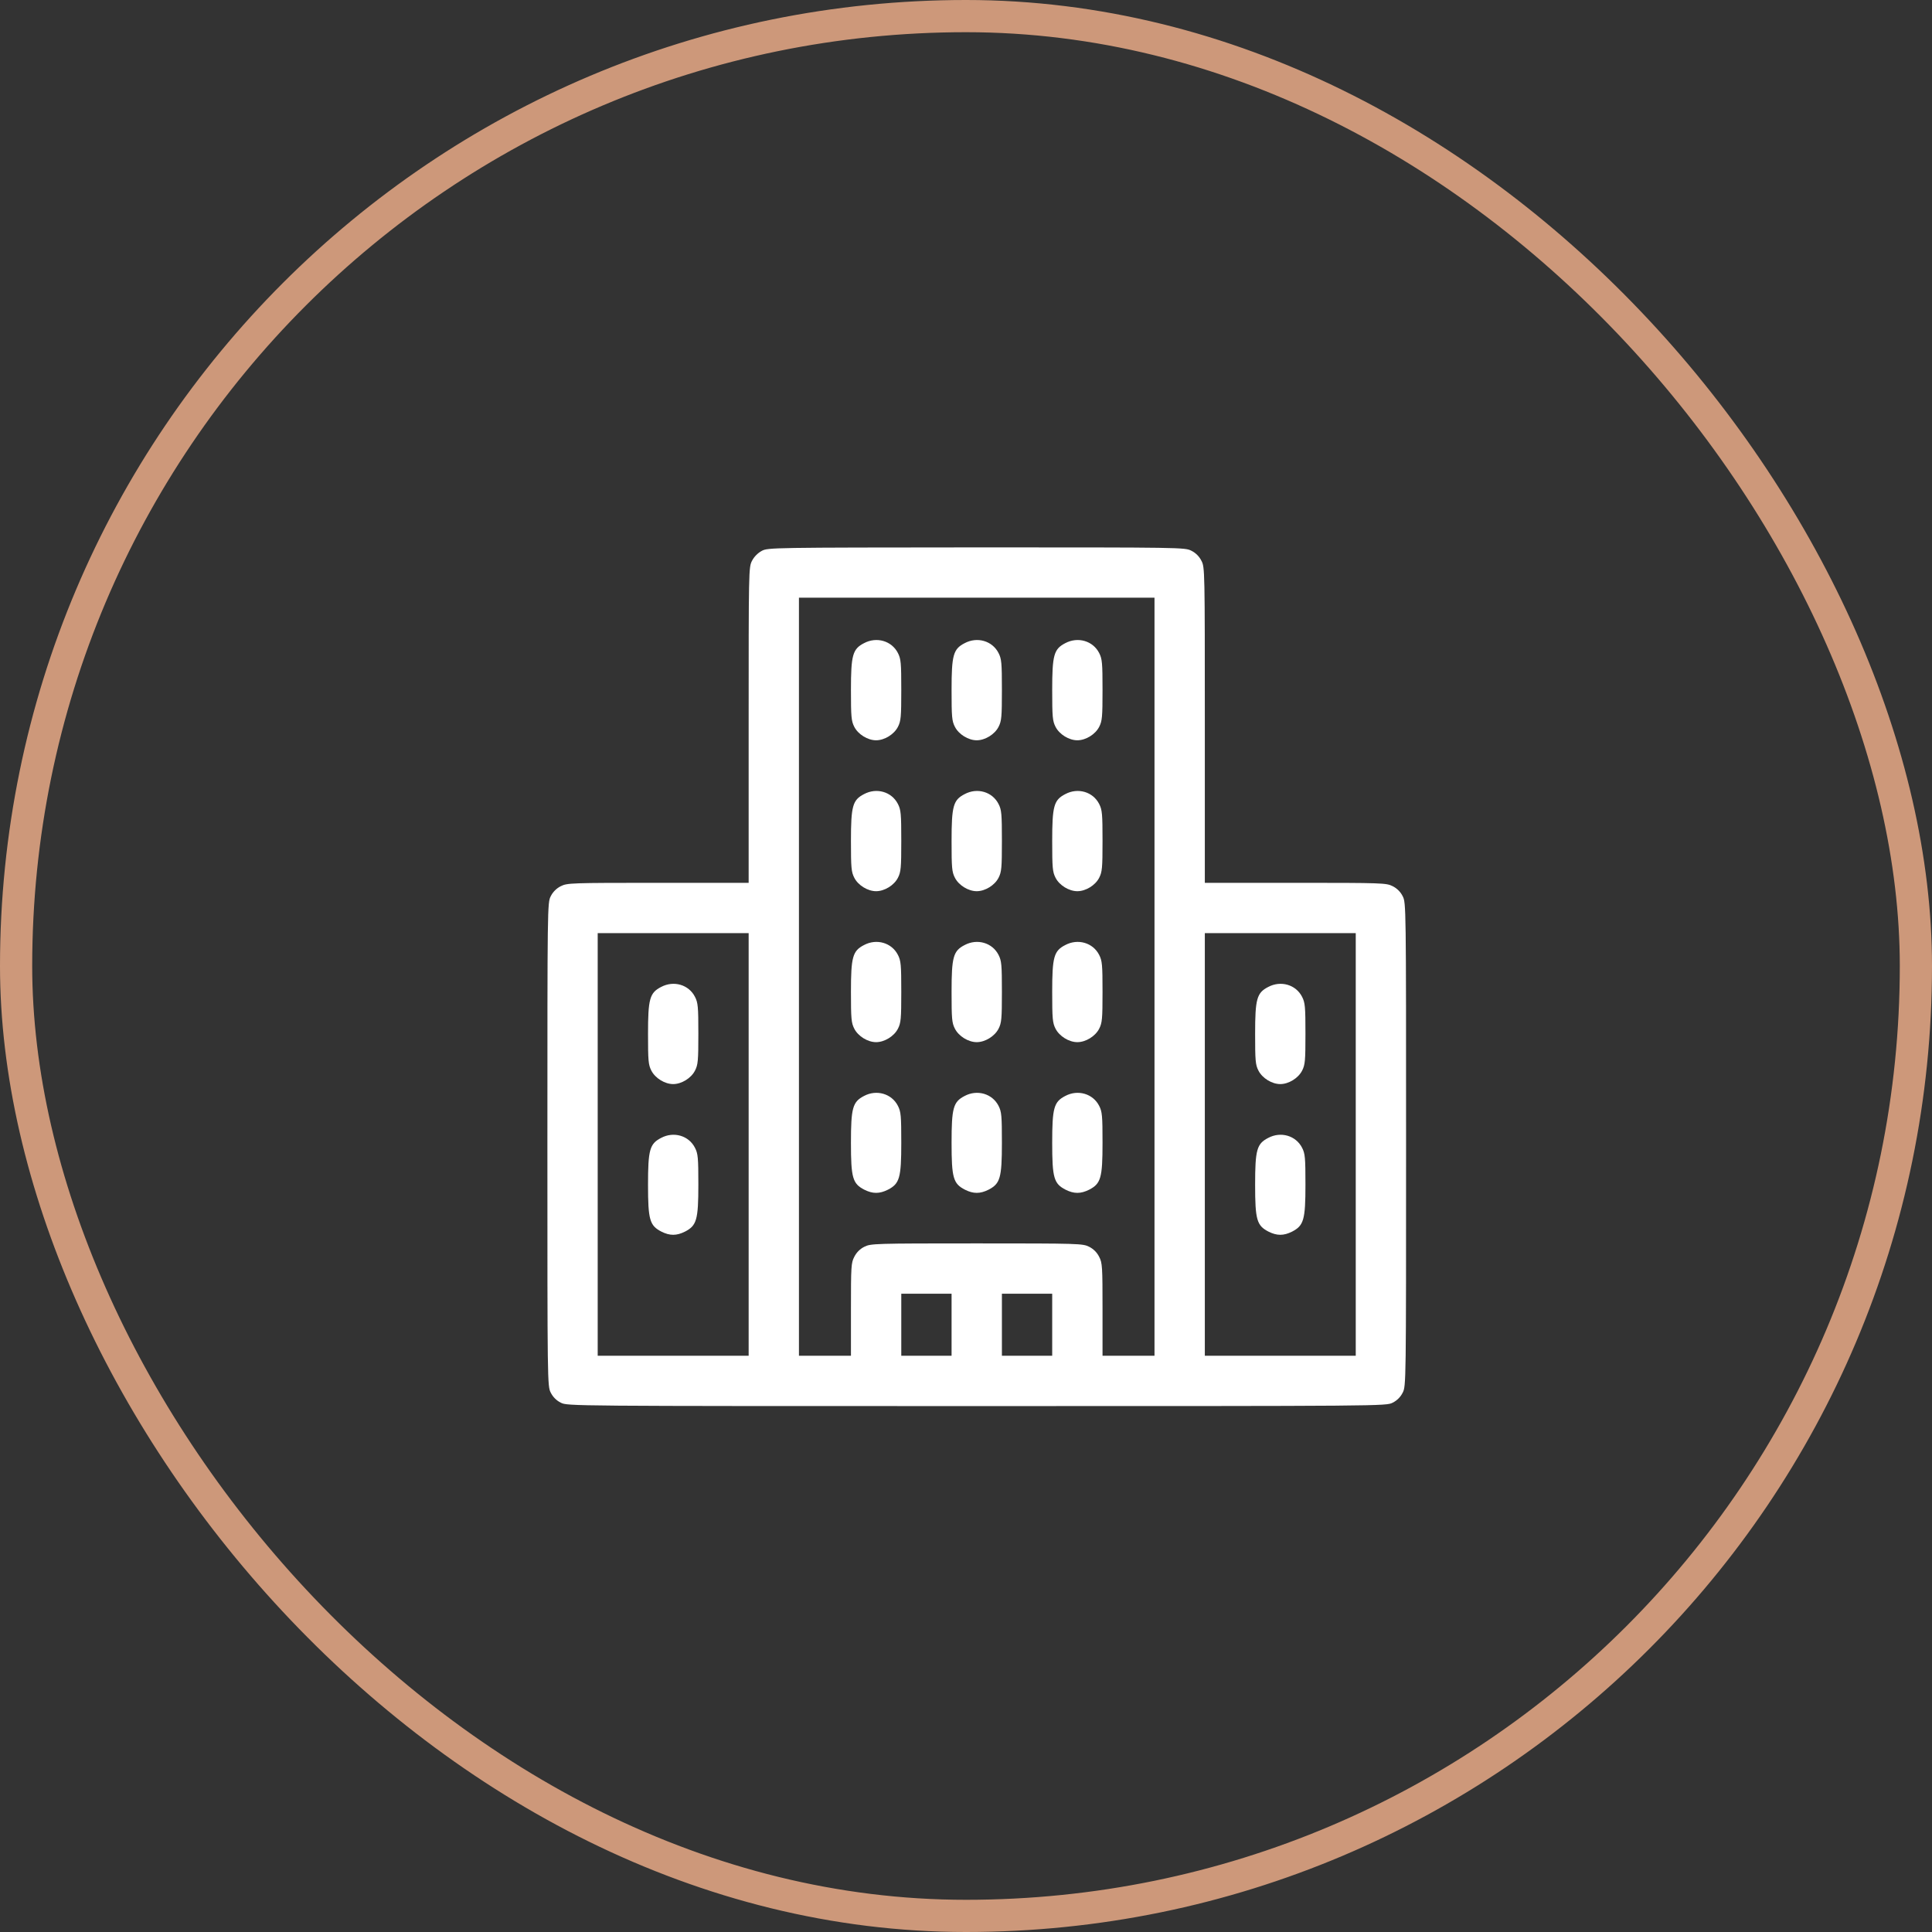 <?xml version="1.0" encoding="UTF-8"?> <svg xmlns="http://www.w3.org/2000/svg" width="60" height="60" viewBox="0 0 60 60" fill="none"><rect x="0" y="0" width="60" height="60" fill="#333333" stroke="none"/><rect x="0.5" y="0.5" width="59" height="59" rx="29.5" stroke="#CD987A"></rect><path d="M23.656 17.109C23.537 17.172 23.417 17.292 23.354 17.417C23.25 17.615 23.25 17.713 23.25 22.521V27.417H20.438C17.719 27.417 17.615 27.422 17.417 27.521C17.281 27.589 17.172 27.698 17.104 27.833C17 28.037 17 28.125 17 35.542C17 42.958 17 43.047 17.104 43.25C17.172 43.385 17.281 43.495 17.417 43.562C17.62 43.667 17.693 43.667 30.333 43.667C42.974 43.667 43.047 43.667 43.25 43.562C43.385 43.495 43.495 43.385 43.562 43.25C43.667 43.047 43.667 42.958 43.667 35.542C43.667 28.125 43.667 28.037 43.562 27.833C43.495 27.698 43.385 27.589 43.25 27.521C43.052 27.422 42.948 27.417 40.229 27.417H37.417V22.521C37.417 17.713 37.417 17.615 37.312 17.417C37.245 17.281 37.135 17.172 37 17.104C36.797 17 36.708 17 30.323 17C23.979 17.005 23.844 17.005 23.656 17.109ZM35.854 30.333V42.104H35.047H34.24V40.672C34.24 39.333 34.234 39.219 34.135 39.031C34.068 38.896 33.958 38.786 33.823 38.719C33.625 38.62 33.521 38.615 30.333 38.615C27.146 38.615 27.042 38.62 26.844 38.719C26.708 38.786 26.599 38.896 26.531 39.031C26.432 39.219 26.427 39.333 26.427 40.672V42.104H25.62H24.812V30.333V18.562H30.333H35.854V30.333ZM23.25 35.542V42.104H20.906H18.562V35.542V28.979H20.906H23.25V35.542ZM42.104 35.542V42.104H39.76H37.417V35.542V28.979H39.76H42.104V35.542ZM29.552 41.141V42.104H28.771H27.99V41.141V40.177H28.771H29.552V41.141ZM32.677 41.141V42.104H31.896H31.115V41.141V40.177H31.896H32.677V41.141Z" fill="white"></path><path d="M26.833 19.974C26.479 20.156 26.427 20.344 26.427 21.427C26.427 22.266 26.438 22.391 26.531 22.573C26.651 22.807 26.948 22.99 27.208 22.99C27.469 22.99 27.766 22.807 27.886 22.573C27.979 22.391 27.99 22.266 27.99 21.427C27.99 20.588 27.979 20.463 27.886 20.281C27.693 19.901 27.224 19.766 26.833 19.974Z" fill="white"></path><path d="M29.958 19.974C29.604 20.156 29.552 20.344 29.552 21.427C29.552 22.266 29.562 22.391 29.656 22.573C29.776 22.807 30.073 22.99 30.333 22.99C30.594 22.99 30.891 22.807 31.011 22.573C31.104 22.391 31.115 22.266 31.115 21.427C31.115 20.588 31.104 20.463 31.011 20.281C30.818 19.901 30.349 19.766 29.958 19.974Z" fill="white"></path><path d="M33.083 19.974C32.729 20.156 32.677 20.344 32.677 21.427C32.677 22.266 32.688 22.391 32.781 22.573C32.901 22.807 33.198 22.99 33.458 22.99C33.719 22.99 34.016 22.807 34.136 22.573C34.229 22.391 34.24 22.266 34.24 21.427C34.24 20.588 34.229 20.463 34.136 20.281C33.943 19.901 33.474 19.766 33.083 19.974Z" fill="white"></path><path d="M26.833 24.662C26.479 24.844 26.427 25.031 26.427 26.115C26.427 26.953 26.438 27.078 26.531 27.26C26.651 27.495 26.948 27.677 27.208 27.677C27.469 27.677 27.766 27.495 27.886 27.26C27.979 27.078 27.99 26.953 27.99 26.115C27.99 25.276 27.979 25.151 27.886 24.969C27.693 24.588 27.224 24.453 26.833 24.662Z" fill="white"></path><path d="M29.958 24.662C29.604 24.844 29.552 25.031 29.552 26.115C29.552 26.953 29.562 27.078 29.656 27.26C29.776 27.495 30.073 27.677 30.333 27.677C30.594 27.677 30.891 27.495 31.011 27.26C31.104 27.078 31.115 26.953 31.115 26.115C31.115 25.276 31.104 25.151 31.011 24.969C30.818 24.588 30.349 24.453 29.958 24.662Z" fill="white"></path><path d="M33.083 24.662C32.729 24.844 32.677 25.031 32.677 26.115C32.677 26.953 32.688 27.078 32.781 27.26C32.901 27.495 33.198 27.677 33.458 27.677C33.719 27.677 34.016 27.495 34.136 27.26C34.229 27.078 34.24 26.953 34.24 26.115C34.24 25.276 34.229 25.151 34.136 24.969C33.943 24.588 33.474 24.453 33.083 24.662Z" fill="white"></path><path d="M26.833 29.349C26.479 29.531 26.427 29.719 26.427 30.802C26.427 31.641 26.438 31.766 26.531 31.948C26.651 32.182 26.948 32.365 27.208 32.365C27.469 32.365 27.766 32.182 27.886 31.948C27.979 31.766 27.99 31.641 27.99 30.802C27.99 29.963 27.979 29.838 27.886 29.656C27.693 29.276 27.224 29.141 26.833 29.349Z" fill="white"></path><path d="M29.958 29.349C29.604 29.531 29.552 29.719 29.552 30.802C29.552 31.641 29.562 31.766 29.656 31.948C29.776 32.182 30.073 32.365 30.333 32.365C30.594 32.365 30.891 32.182 31.011 31.948C31.104 31.766 31.115 31.641 31.115 30.802C31.115 29.963 31.104 29.838 31.011 29.656C30.818 29.276 30.349 29.141 29.958 29.349Z" fill="white"></path><path d="M33.083 29.349C32.729 29.531 32.677 29.719 32.677 30.802C32.677 31.641 32.688 31.766 32.781 31.948C32.901 32.182 33.198 32.365 33.458 32.365C33.719 32.365 34.016 32.182 34.136 31.948C34.229 31.766 34.24 31.641 34.24 30.802C34.24 29.963 34.229 29.838 34.136 29.656C33.943 29.276 33.474 29.141 33.083 29.349Z" fill="white"></path><path d="M26.833 34.036C26.479 34.219 26.427 34.406 26.427 35.49C26.427 36.583 26.479 36.76 26.844 36.948C27.104 37.078 27.312 37.078 27.573 36.948C27.938 36.76 27.99 36.583 27.99 35.49C27.99 34.651 27.979 34.526 27.886 34.344C27.693 33.964 27.224 33.828 26.833 34.036Z" fill="white"></path><path d="M29.958 34.036C29.604 34.219 29.552 34.406 29.552 35.49C29.552 36.583 29.604 36.76 29.969 36.948C30.229 37.078 30.438 37.078 30.698 36.948C31.062 36.76 31.115 36.583 31.115 35.49C31.115 34.651 31.104 34.526 31.011 34.344C30.818 33.964 30.349 33.828 29.958 34.036Z" fill="white"></path><path d="M33.083 34.036C32.729 34.219 32.677 34.406 32.677 35.49C32.677 36.583 32.729 36.76 33.094 36.948C33.354 37.078 33.562 37.078 33.823 36.948C34.188 36.76 34.24 36.583 34.24 35.49C34.24 34.651 34.229 34.526 34.136 34.344C33.943 33.964 33.474 33.828 33.083 34.036Z" fill="white"></path><path d="M20.531 30.651C20.177 30.833 20.125 31.021 20.125 32.104C20.125 32.943 20.135 33.068 20.229 33.25C20.349 33.484 20.646 33.667 20.906 33.667C21.167 33.667 21.463 33.484 21.583 33.25C21.677 33.068 21.688 32.943 21.688 32.104C21.688 31.266 21.677 31.141 21.583 30.958C21.391 30.578 20.922 30.443 20.531 30.651Z" fill="white"></path><path d="M20.531 35.339C20.177 35.521 20.125 35.708 20.125 36.792C20.125 37.885 20.177 38.062 20.542 38.25C20.802 38.38 21.01 38.38 21.271 38.25C21.635 38.062 21.688 37.885 21.688 36.792C21.688 35.953 21.677 35.828 21.583 35.646C21.391 35.266 20.922 35.13 20.531 35.339Z" fill="white"></path><path d="M39.385 30.651C39.031 30.833 38.979 31.021 38.979 32.104C38.979 32.943 38.989 33.068 39.083 33.25C39.203 33.484 39.5 33.667 39.76 33.667C40.021 33.667 40.318 33.484 40.438 33.25C40.531 33.068 40.542 32.943 40.542 32.104C40.542 31.266 40.531 31.141 40.438 30.958C40.245 30.578 39.776 30.443 39.385 30.651Z" fill="white"></path><path d="M39.385 35.339C39.031 35.521 38.979 35.708 38.979 36.792C38.979 37.885 39.031 38.062 39.396 38.25C39.656 38.38 39.864 38.38 40.125 38.25C40.489 38.062 40.542 37.885 40.542 36.792C40.542 35.953 40.531 35.828 40.438 35.646C40.245 35.266 39.776 35.13 39.385 35.339Z" fill="white"></path></svg> 